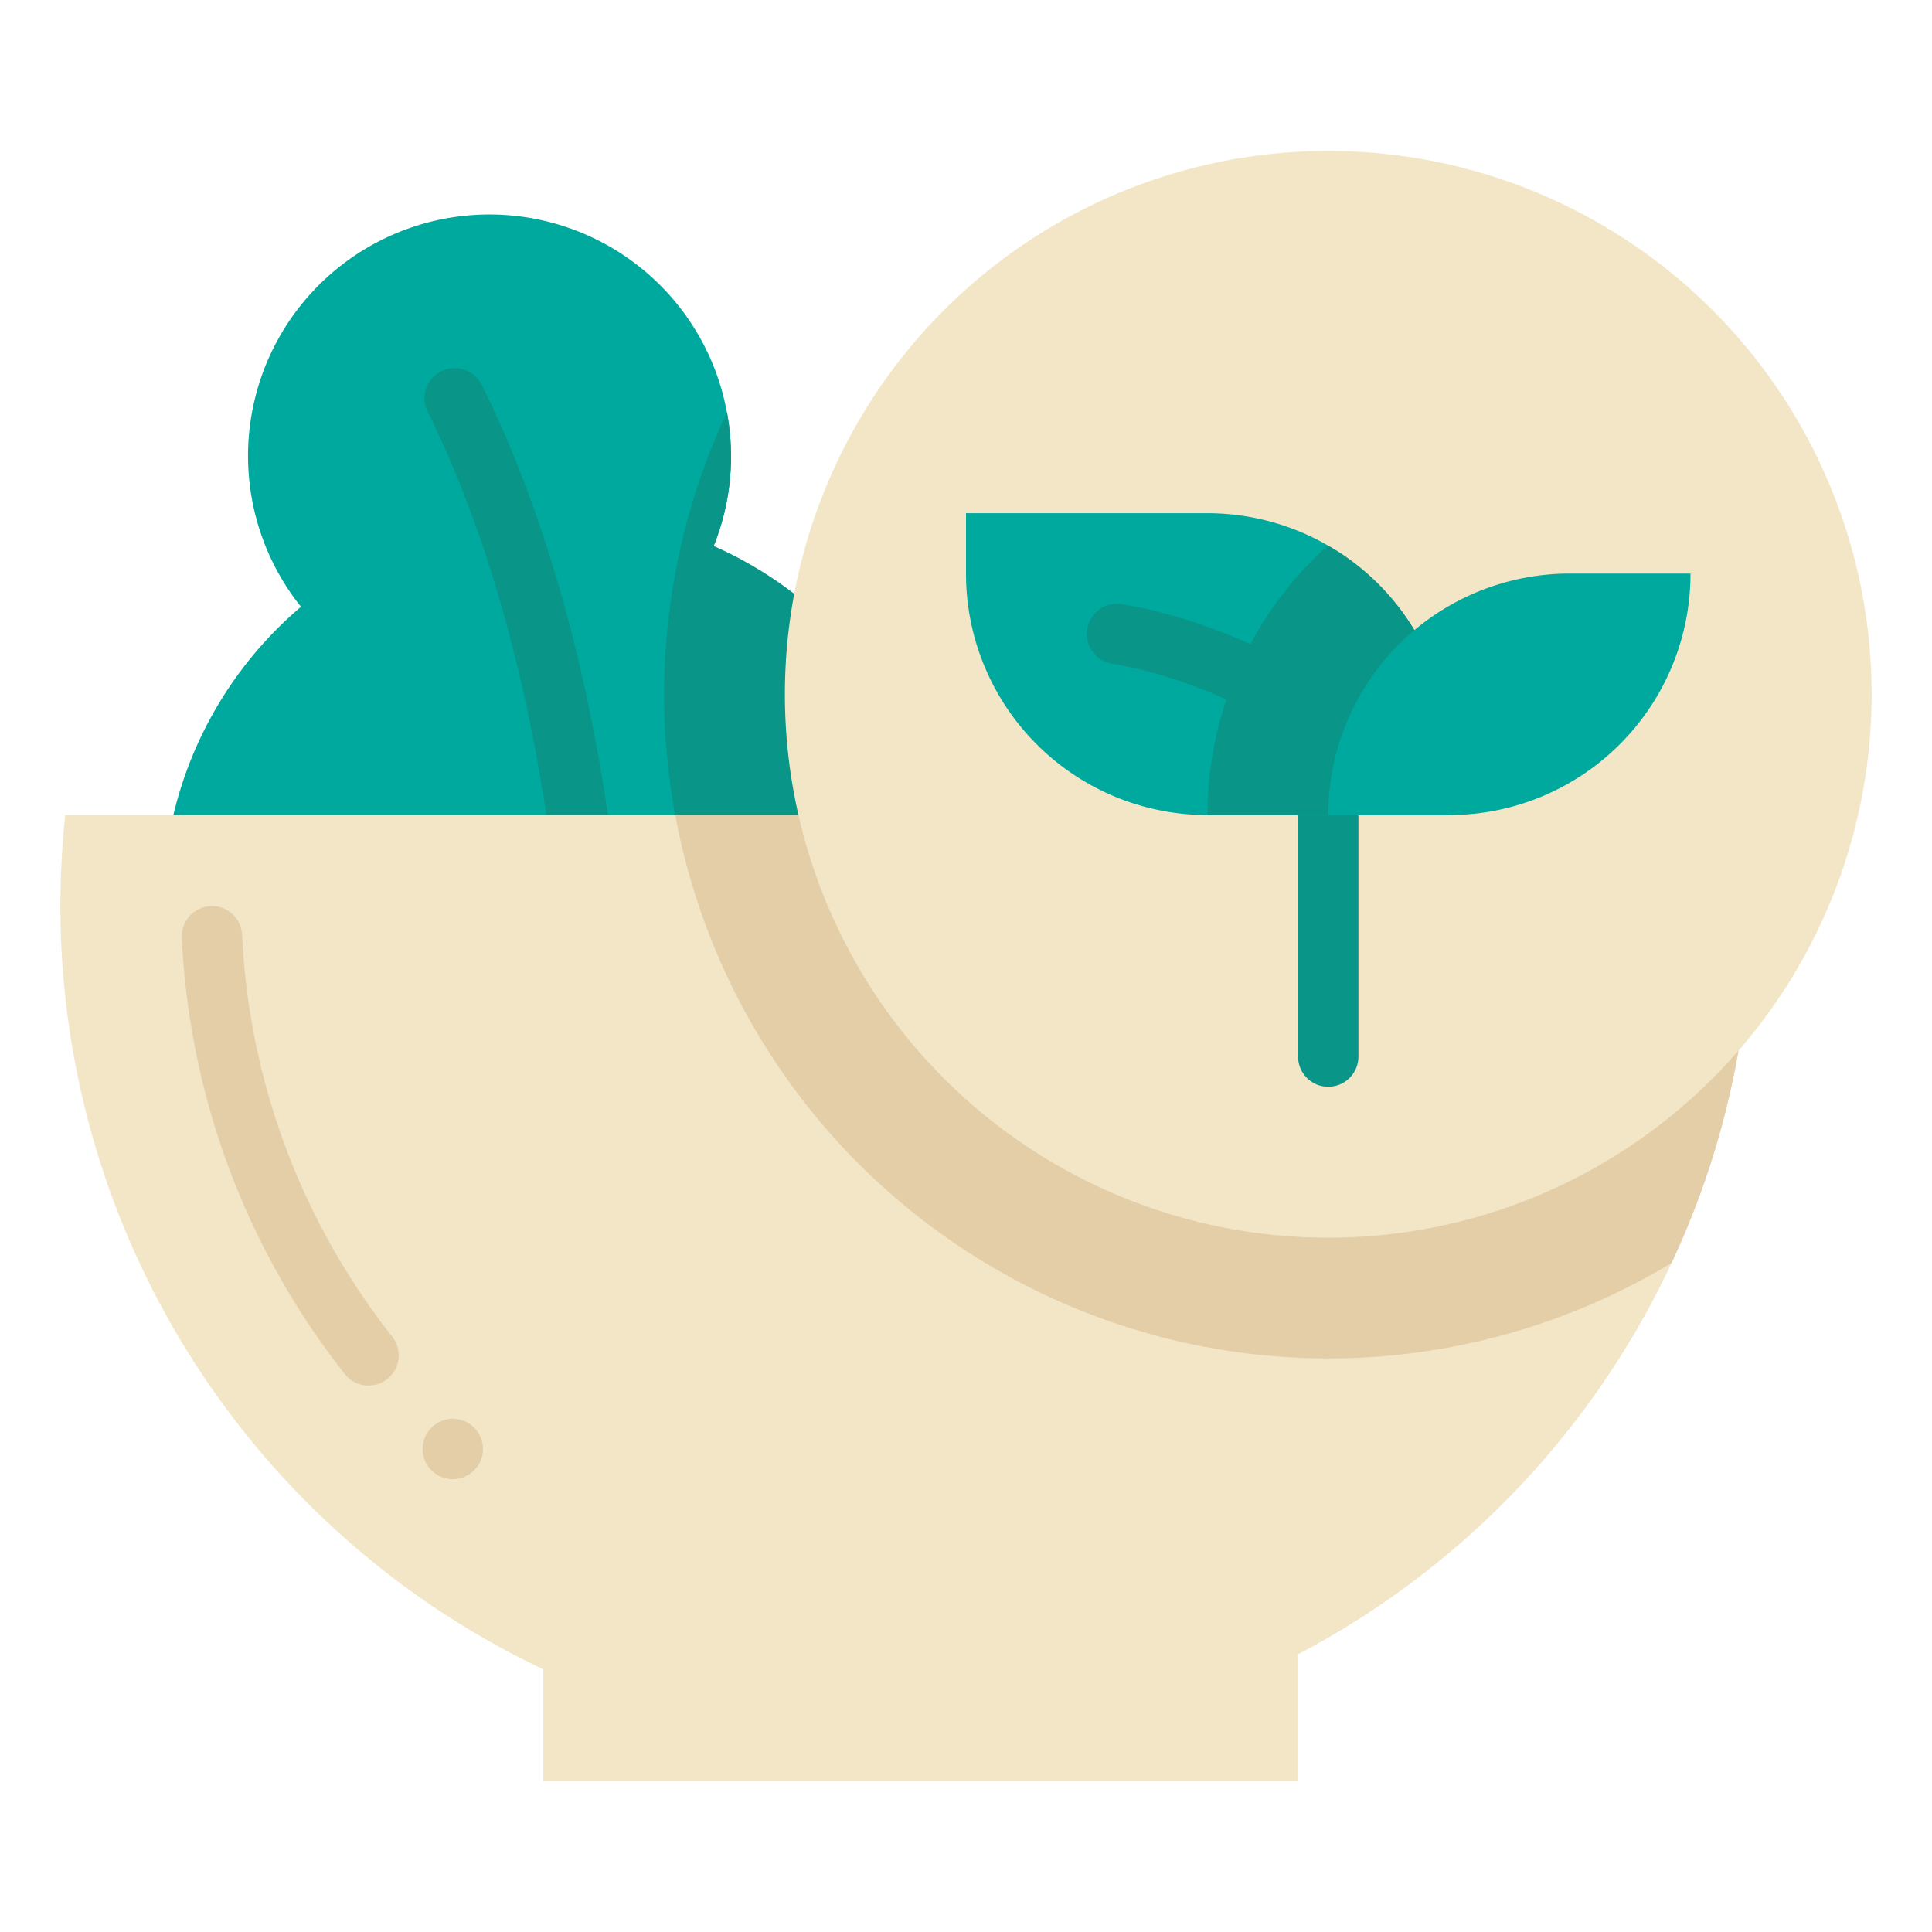 <svg id="flat" height="512" viewBox="0 0 512 512" width="512" xmlns="http://www.w3.org/2000/svg"><path d="m226.4 307.28a103.978 103.978 0 1 1 -146.64-146.48 63.979 63.979 0 1 1 112.88-51.52 58.807 58.807 0 0 1 .88 6.56 63.293 63.293 0 0 1 -4.4 28.88 104.094 104.094 0 0 1 37.28 162.56z" fill="#00a99d"/><path d="m226.4 307.28a176.011 176.011 0 0 1 -33.76-198 58.807 58.807 0 0 1 .88 6.56 63.293 63.293 0 0 1 -4.4 28.88 104.094 104.094 0 0 1 37.28 162.56z" fill="#099688"/><path d="m158.262 287.125h-.035a8.007 8.007 0 0 1 -7.965-8.031c0-.946-.055-95.422-36.926-169.992a8 8 0 0 1 14.344-7.094c38.582 78.031 38.6 173.14 38.582 177.156a8 8 0 0 1 -8 7.961z" fill="#099688"/><path d="m464 240a221.951 221.951 0 0 1 -21.04 94.72 224.343 224.343 0 0 1 -98.96 103.68v33.6h-200v-29.6a223.918 223.918 0 0 1 -128-202.4 238.629 238.629 0 0 1 1.28-24h445.44a238.629 238.629 0 0 1 1.28 24z" fill="#f2e6c7"/><g fill="#e3cea8"><path d="m97.668 367.188a7.974 7.974 0 0 1 -6.277-3.04 201.919 201.919 0 0 1 -43.215-115.812 8 8 0 0 1 15.984-.672 185.877 185.877 0 0 0 39.778 106.563 8 8 0 0 1 -6.27 12.961z"/><circle cx="120" cy="384" r="8"/><path d="m464 240a221.951 221.951 0 0 1 -21.04 94.72 176.047 176.047 0 0 1 -264-118.72h283.76a238.629 238.629 0 0 1 1.28 24z"/></g><circle cx="352" cy="184" fill="#f2e6c7" r="144"/><path d="m352 288a8 8 0 0 1 -8-8v-80a8 8 0 0 1 16 0v80a8 8 0 0 1 -8 8z" fill="#099688"/><path d="m384 200v16h-64a63.982 63.982 0 0 1 -64-64v-16h64a64.075 64.075 0 0 1 64 64z" fill="#00a99d"/><path d="m384 200v16h-64a95.8 95.8 0 0 1 31.92-71.44 63.785 63.785 0 0 1 32.08 55.44z" fill="#099688"/><path d="m365.461 208.367a7.972 7.972 0 0 1 -4.793-1.6c-15.539-11.657-39.6-26.477-65.984-30.875a8 8 0 0 1 2.632-15.782c29.559 4.922 55.989 21.133 72.954 33.86a8 8 0 0 1 -4.809 14.4z" fill="#099688"/><path d="m416 152h32a0 0 0 0 1 0 0 64 64 0 0 1 -64 64h-32a0 0 0 0 1 0 0 64 64 0 0 1 64-64z" fill="#00a99d"/></svg>
